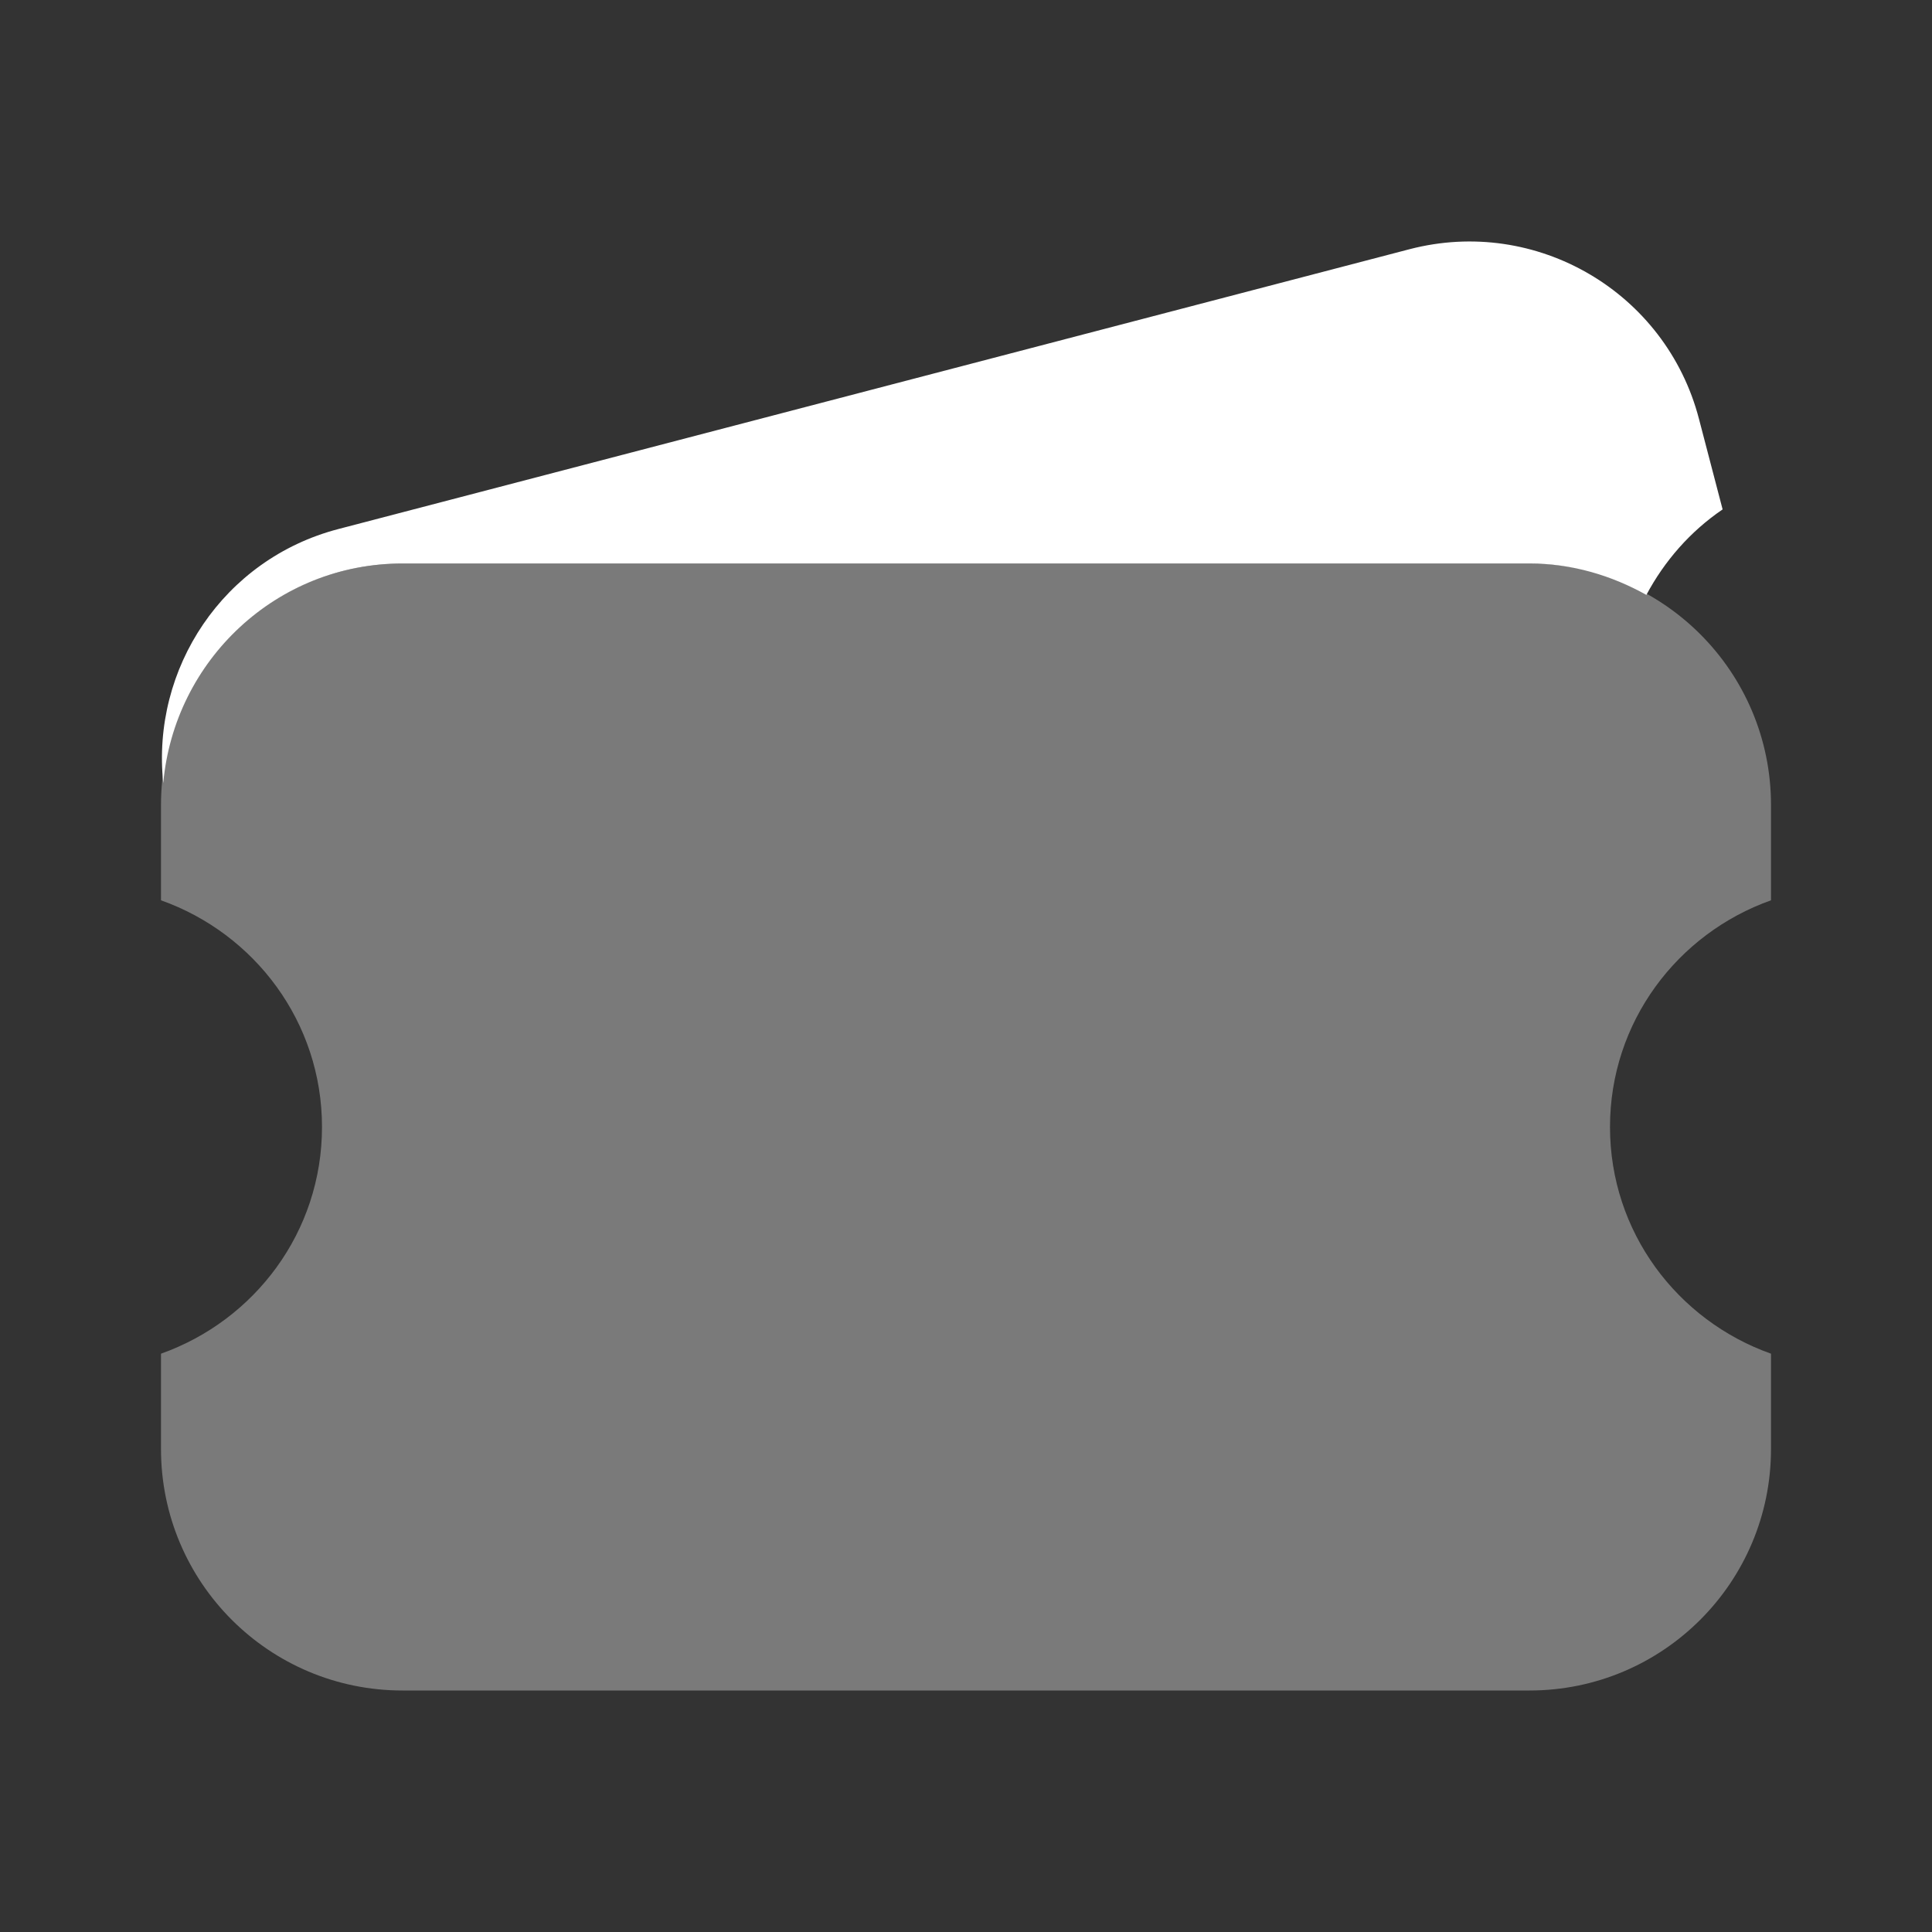 <?xml version="1.0" encoding="UTF-8"?>
<svg xmlns="http://www.w3.org/2000/svg" viewBox="0 0 24 24">
  <rect x="0" y="0" width="24" height="24" fill="#333333" stroke="none"/>
  <path d="M5,7h14c0.53,0,1.02,0.149,1.452,0.39c0.224-0.42,0.544-0.788,0.947-1.062l-0.294-1.125c-0.411-1.575-2.021-2.518-3.596-2.107L4.203,6.572C2.775,6.945,1.878,8.303,2.028,9.727C2.167,8.2,3.436,7,5,7z" fill="#FFFFFF"></path>
  <path d="M22,11.184V10c0-1.657-1.343-3-3-3H5c-1.657,0-3,1.343-3,3v1.184C3.163,11.597,4,12.696,4,14c0,1.304-0.837,2.403-2,2.816V18c0,1.657,1.343,3,3,3h14c1.657,0,3-1.343,3-3v-1.184c-1.163-0.413-2-1.512-2-2.816C20,12.696,20.837,11.597,22,11.184z" opacity=".35" fill="#FFFFFF"></path>
</svg>
